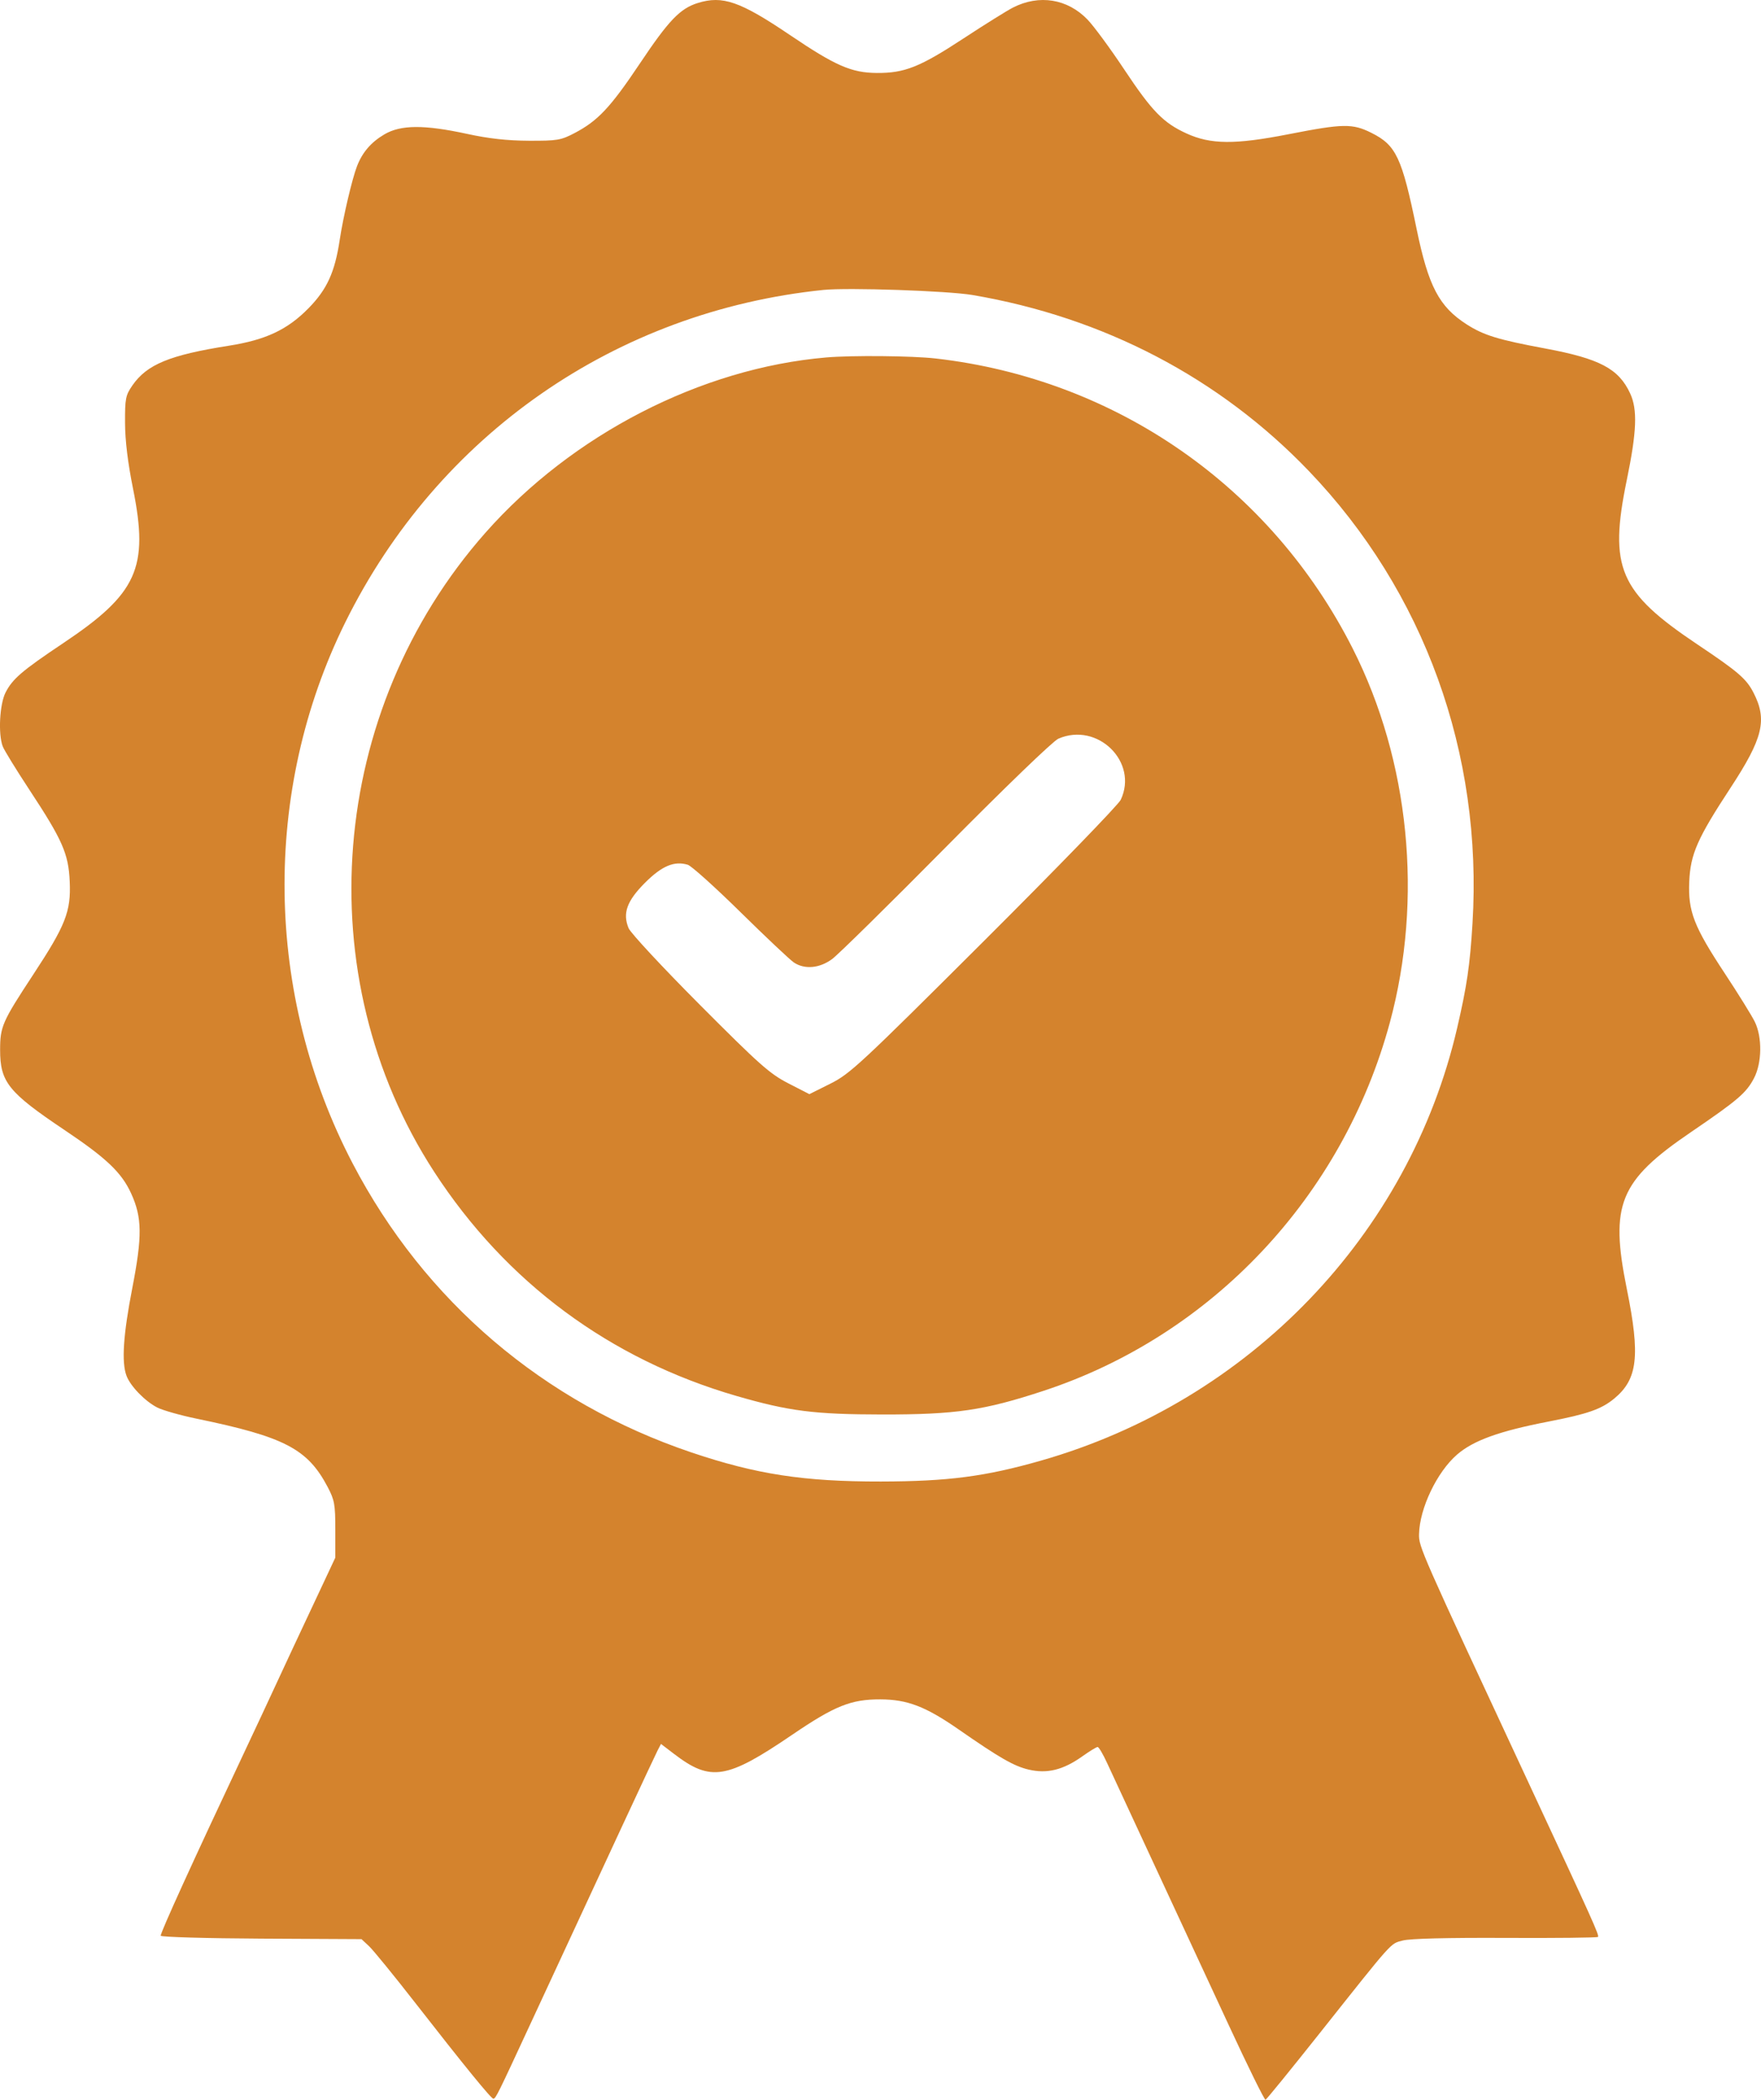 <?xml version="1.0" encoding="UTF-8"?> <svg xmlns="http://www.w3.org/2000/svg" version="1.1" viewBox="271.96 212.26 627.79 748.5"><path d="M 520.728 213.327 C 514.401 215.295, 510.361 219.508, 500.123 234.814 C 489.591 250.560, 485.111 255.337, 476.786 259.700 C 471.920 262.250, 470.625 262.466, 460.500 262.426 C 452.775 262.396, 446.225 261.671, 438.500 259.993 C 423.208 256.670, 414.832 256.715, 409 260.152 C 404.240 262.958, 401.138 266.561, 399.231 271.500 C 397.479 276.036, 394.295 289.602, 393.074 297.727 C 391.341 309.269, 388.565 315.371, 381.996 322.085 C 374.471 329.776, 366.714 333.429, 353.500 335.505 C 332.486 338.807, 324.331 342.168, 319.156 349.656 C 316.729 353.169, 316.503 354.318, 316.537 363 C 316.561 369.315, 317.519 377.194, 319.394 386.500 C 325.070 414.677, 320.925 423.845, 294.527 441.500 C 279.839 451.324, 276.426 454.244, 273.941 459.115 C 271.825 463.263, 271.263 473.932, 272.930 478.315 C 273.441 479.660, 277.729 486.638, 282.459 493.823 C 294.256 511.744, 296.372 516.559, 296.816 526.500 C 297.292 537.170, 295.372 542.068, 283.830 559.628 C 272.751 576.483, 272 578.190, 272 586.508 C 272 597.994, 274.929 601.635, 295 615.100 C 309.925 625.112, 315.300 630.228, 318.704 637.664 C 322.636 646.253, 322.715 652.918, 319.107 671.500 C 315.882 688.107, 315.242 697.860, 317.061 702.685 C 318.458 706.389, 323.626 711.725, 328.005 713.983 C 329.933 714.977, 336.233 716.766, 342.005 717.958 C 373.386 724.438, 381.597 728.713, 388.757 742.298 C 391.216 746.964, 391.499 748.531, 391.499 757.500 L 391.500 767.500 386.108 779 C 383.142 785.325, 378.709 794.775, 376.257 800 C 373.805 805.225, 370.665 811.975, 369.281 815 C 367.896 818.025, 363.478 827.475, 359.462 836 C 340.740 875.742, 329.002 901.505, 329.261 902.283 C 329.417 902.752, 345.586 903.218, 365.192 903.318 L 400.838 903.500 403.514 906 C 404.985 907.375, 412.328 916.375, 419.832 926 C 437.644 948.848, 447.165 960.528, 447.864 960.385 C 448.743 960.205, 449.328 959.021, 461.380 933 C 488.741 873.926, 505.298 838.334, 506.406 836.207 L 507.601 833.915 512.315 837.515 C 525.323 847.447, 531.051 846.517, 554.289 830.702 C 569.527 820.332, 575.341 817.992, 585.788 818.024 C 595.391 818.053, 601.920 820.555, 613.646 828.697 C 628.447 838.974, 633.395 841.812, 638.692 843.065 C 645.228 844.610, 650.965 843.196, 657.758 838.367 C 660.363 836.515, 662.839 835, 663.260 835 C 663.682 835, 665.210 837.588, 666.655 840.750 C 668.101 843.913, 675.668 860.225, 683.472 877 C 691.275 893.775, 703.236 919.542, 710.053 934.259 C 716.869 948.976, 722.748 960.901, 723.117 960.759 C 723.485 960.617, 732.183 949.925, 742.444 937 C 769.064 903.471, 767.503 905.211, 772.056 903.985 C 774.602 903.299, 787.936 902.963, 808.588 903.064 C 826.476 903.151, 841.343 902.991, 841.626 902.707 C 842.160 902.173, 840.072 897.535, 817.003 848 C 778.029 764.317, 777.762 763.711, 777.849 759.106 C 778.023 749.955, 784.248 736.942, 791.412 730.755 C 797.231 725.728, 806.435 722.408, 824 718.999 C 838.004 716.281, 842.819 714.597, 847.411 710.813 C 855.803 703.895, 856.757 695.613, 851.913 671.723 C 845.810 641.622, 849.238 633.219, 874.693 615.883 C 891.457 604.465, 894.509 601.856, 897.255 596.595 C 900.104 591.136, 900.235 582.001, 897.542 576.500 C 896.465 574.300, 891.672 566.571, 886.892 559.325 C 875.781 542.484, 873.713 537.146, 874.174 526.500 C 874.596 516.732, 877.062 511.123, 888.805 493.219 C 900.492 475.400, 902.071 468.889, 897.065 459.158 C 894.516 454.202, 891.596 451.694, 877 441.919 C 849.189 423.293, 845.464 414.616, 851.893 383.428 C 855.469 366.080, 855.775 358.268, 853.104 352.500 C 849.020 343.679, 842.266 340.107, 822.815 336.482 C 806.033 333.355, 800.880 331.773, 794.837 327.896 C 784.988 321.576, 781.179 314.313, 776.962 293.814 C 771.719 268.333, 769.684 264.015, 760.841 259.608 C 754.092 256.245, 750.767 256.301, 731.348 260.103 C 712.223 263.849, 703.575 263.783, 694.935 259.828 C 686.652 256.036, 682.642 251.916, 672.752 237.036 C 667.804 229.591, 661.924 221.595, 659.686 219.267 C 652.531 211.824, 642.435 210.187, 633.091 214.953 C 630.945 216.048, 623.036 220.983, 615.515 225.918 C 599.876 236.182, 594.445 238.345, 584.506 238.269 C 575.506 238.201, 569.789 235.706, 553.676 224.815 C 535.814 212.742, 529.588 210.571, 520.728 213.327 M 565.500 315.610 C 491.457 323.223, 428.134 367.232, 395.080 434.049 C 365.270 494.309, 366.249 566.807, 397.685 627 C 423.311 676.067, 465.703 712.215, 518.500 730.019 C 541.616 737.815, 558.575 740.415, 586 740.368 C 609.908 740.327, 623.168 738.600, 642.972 732.946 C 717.326 711.720, 774.330 652.465, 791.453 578.605 C 794.917 563.662, 795.982 556.394, 796.896 541.460 C 800.606 480.847, 779.705 423.075, 738.529 380.126 C 706.751 346.980, 665.416 325.364, 618.613 317.417 C 609.832 315.926, 574.215 314.714, 565.500 315.610 M 566.500 339.679 C 521.896 343.501, 475.983 367.117, 445.015 402.165 C 388.965 465.603, 381.383 560.147, 426.747 629.980 C 452.292 669.305, 489.350 696.780, 534.500 709.867 C 553.258 715.305, 562.270 716.450, 586.500 716.474 C 612.717 716.500, 622.692 715.039, 643.900 708.071 C 704.034 688.311, 750.667 638.738, 767.444 576.737 C 779.352 532.729, 774.466 483.504, 754.219 443.487 C 725.037 385.808, 669.794 347.384, 605.500 340.044 C 597.135 339.089, 575.724 338.889, 566.500 339.679 M 649.237 475.590 C 647.372 476.405, 630.234 492.926, 609.237 514.148 C 589.032 534.571, 570.745 552.567, 568.600 554.140 C 564.100 557.440, 558.810 557.910, 554.973 555.352 C 553.613 554.445, 545.075 546.398, 536 537.470 C 526.925 528.541, 518.448 520.915, 517.163 520.523 C 512.357 519.057, 507.923 520.917, 501.920 526.920 C 495.442 533.398, 493.848 537.804, 496.054 543.130 C 496.759 544.833, 508.173 557.106, 521.418 570.404 C 542.717 591.787, 546.367 595.027, 553 598.435 L 560.500 602.288 568 598.542 C 575.006 595.042, 578.609 591.694, 622.737 547.685 C 648.718 521.774, 670.655 499.139, 671.487 497.386 C 677.895 483.881, 663.200 469.485, 649.237 475.590" stroke="none" fill="#d4832d" fill-rule="evenodd"></path></svg> 